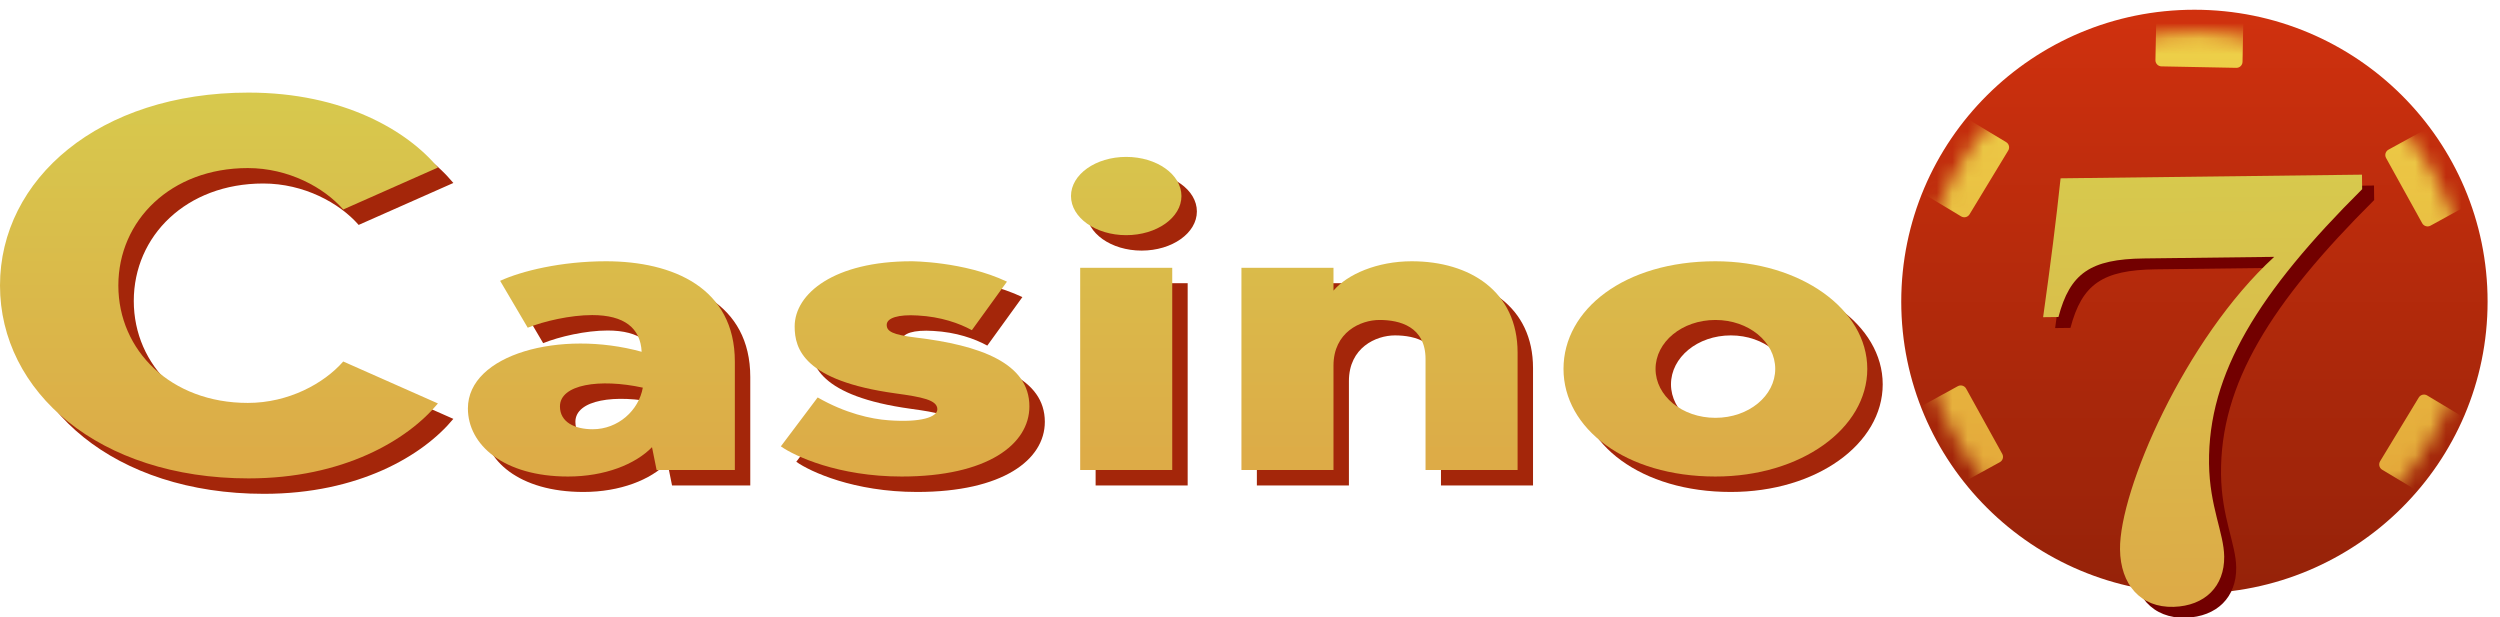 <svg width="162" height="40" viewBox="0 0 162 40" fill="none" xmlns="http://www.w3.org/2000/svg">
<g clip-path="url(#clip0_91_7327)">
<path d="M17.058 27.109C19.694 27.109 21.995 25.852 23.241 24.425L29.377 27.143C27.411 29.52 23.241 32 17.106 32C7.423 32 1 26.395 1 19.5C1 12.605 7.423 7 17.106 7C23.241 7 27.411 9.48 29.377 11.857L23.241 14.575C21.995 13.148 19.694 11.891 17.058 11.891C12.073 11.891 8.669 15.288 8.669 19.5C8.669 23.712 12.073 27.109 17.058 27.109Z" fill="#A4260A"/>
<path d="M48.618 31.456H43.548L43.25 29.977C42.169 31.087 40.193 31.879 37.807 31.879C33.631 31.879 31.32 29.819 31.32 27.467C31.32 23.953 37.322 22.342 42.579 23.795C42.504 22.263 41.46 21.417 39.373 21.417C37.956 21.417 36.241 21.814 35.197 22.236L33.408 19.198C34.787 18.564 37.359 17.93 40.267 17.93C44.629 17.93 48.618 19.674 48.618 24.429V31.456ZM42.654 26.12C39.857 25.512 37.285 25.909 37.285 27.335C37.285 28.366 38.254 28.815 39.41 28.815C41.05 28.815 42.392 27.599 42.654 26.12Z" fill="#A4260A"/>
<path d="M60.323 22.87C64.536 23.372 67.705 24.535 67.705 27.335C67.705 29.792 64.983 31.879 59.428 31.879C55.327 31.879 52.494 30.558 51.599 29.924L53.985 26.754C55.775 27.784 57.452 28.154 58.571 28.233C60.696 28.392 61.74 28.022 61.74 27.52C61.74 26.912 60.733 26.727 59.018 26.49C53.09 25.671 52.494 23.61 52.494 22.157C52.494 20.017 55.066 17.93 60.062 17.93C60.062 17.93 63.455 17.93 66.251 19.251L63.977 22.395C63.156 21.946 61.963 21.523 60.472 21.444C59.205 21.364 58.459 21.602 58.459 22.051C58.459 22.474 58.832 22.685 60.323 22.87Z" fill="#A4260A"/>
<path d="M73.978 16.239C72.003 16.239 70.4 15.103 70.4 13.703C70.4 12.303 72.003 11.167 73.978 11.167C75.954 11.167 77.558 12.303 77.558 13.703C77.558 15.103 75.954 16.239 73.978 16.239ZM70.996 31.456V18.353H76.961V31.456H70.996Z" fill="#A4260A"/>
<path d="M92.481 17.93C96.246 17.93 99.34 19.885 99.34 23.848V31.456H93.375V24.27C93.375 22.157 91.698 21.734 90.393 21.734C89.162 21.734 87.41 22.527 87.41 24.693V31.456H81.445V18.353H87.41V19.832C88.305 18.775 90.244 17.93 92.481 17.93Z" fill="#A4260A"/>
<path d="M112.158 17.93C117.675 17.93 122 21.047 122 24.905C122 28.762 117.713 31.879 112.158 31.879C106.342 31.879 102.315 28.762 102.315 24.905C102.315 21.047 106.267 17.93 112.158 17.93ZM112.158 28.075C114.32 28.075 116.035 26.648 116.035 24.905C116.035 23.161 114.32 21.734 112.158 21.734C109.995 21.734 108.28 23.161 108.28 24.905C108.28 26.648 109.995 28.075 112.158 28.075Z" fill="#A4260A"/>
<path d="M16.058 26.109C18.694 26.109 20.995 24.852 22.241 23.425L28.377 26.143C26.411 28.52 22.241 31 16.106 31C6.423 31 0 25.395 0 18.5C0 11.605 6.423 6 16.106 6C22.241 6 26.411 8.48 28.377 10.857L22.241 13.575C20.995 12.148 18.694 10.891 16.058 10.891C11.073 10.891 7.669 14.288 7.669 18.5C7.669 22.712 11.073 26.109 16.058 26.109Z" fill="url(#paint0_linear_91_7327)"/>
<path d="M47.618 30.456H42.548L42.25 28.977C41.169 30.087 39.193 30.879 36.807 30.879C32.631 30.879 30.32 28.819 30.32 26.467C30.32 22.953 36.322 21.342 41.579 22.795C41.504 21.263 40.46 20.417 38.373 20.417C36.956 20.417 35.241 20.814 34.197 21.236L32.408 18.198C33.787 17.564 36.359 16.93 39.267 16.93C43.629 16.93 47.618 18.674 47.618 23.429V30.456ZM41.654 25.12C38.857 24.512 36.285 24.909 36.285 26.335C36.285 27.366 37.254 27.815 38.41 27.815C40.05 27.815 41.392 26.599 41.654 25.12Z" fill="url(#paint1_linear_91_7327)"/>
<path d="M59.323 21.87C63.536 22.372 66.705 23.535 66.705 26.335C66.705 28.792 63.983 30.879 58.428 30.879C54.327 30.879 51.494 29.558 50.599 28.924L52.985 25.754C54.775 26.784 56.452 27.154 57.571 27.233C59.696 27.392 60.74 27.022 60.74 26.52C60.74 25.912 59.733 25.727 58.018 25.49C52.09 24.671 51.494 22.61 51.494 21.157C51.494 19.017 54.066 16.93 59.062 16.93C59.062 16.93 62.455 16.93 65.251 18.251L62.977 21.395C62.156 20.946 60.963 20.523 59.472 20.444C58.205 20.364 57.459 20.602 57.459 21.051C57.459 21.474 57.832 21.685 59.323 21.87Z" fill="url(#paint2_linear_91_7327)"/>
<path d="M72.978 15.239C71.003 15.239 69.4 14.103 69.4 12.703C69.4 11.303 71.003 10.167 72.978 10.167C74.954 10.167 76.558 11.303 76.558 12.703C76.558 14.103 74.954 15.239 72.978 15.239ZM69.996 30.456V17.353H75.961V30.456H69.996Z" fill="url(#paint3_linear_91_7327)"/>
<path d="M91.481 16.93C95.246 16.93 98.34 18.885 98.34 22.848V30.456H92.375V23.27C92.375 21.157 90.698 20.734 89.393 20.734C88.162 20.734 86.41 21.527 86.41 23.693V30.456H80.445V17.353H86.41V18.832C87.305 17.775 89.244 16.93 91.481 16.93Z" fill="url(#paint4_linear_91_7327)"/>
<path d="M111.158 16.93C116.675 16.93 121 20.047 121 23.905C121 27.762 116.713 30.879 111.158 30.879C105.342 30.879 101.315 27.762 101.315 23.905C101.315 20.047 105.267 16.93 111.158 16.93ZM111.158 27.075C113.32 27.075 115.035 25.648 115.035 23.905C115.035 22.161 113.32 20.734 111.158 20.734C108.995 20.734 107.28 22.161 107.28 23.905C107.28 25.648 108.995 27.075 111.158 27.075Z" fill="url(#paint5_linear_91_7327)"/>
<path d="M142.198 37.33C151.784 37.33 159.555 29.598 159.555 20.06C159.555 10.522 151.784 2.79 142.198 2.79C132.612 2.79 124.842 10.522 124.842 20.06C124.842 29.598 132.612 37.33 142.198 37.33Z" fill="#D13131"/>
<path d="M142.198 38.453C152.69 38.453 161.196 29.986 161.196 19.542C161.196 9.098 152.69 0.631 142.198 0.631C131.706 0.631 123.201 9.098 123.201 19.542C123.201 29.986 131.706 38.453 142.198 38.453Z" fill="url(#paint6_linear_91_7327)"/>
<mask id="mask0_91_7327" style="mask-type:luminance" maskUnits="userSpaceOnUse" x="124" y="2" width="36" height="36">
<path d="M141.835 37.38C151.618 37.573 159.705 29.841 159.897 20.111C160.089 10.38 152.313 2.336 142.53 2.143C132.747 1.95 124.661 9.682 124.469 19.412C124.277 29.143 132.052 37.187 141.835 37.38Z" fill="url(#paint7_linear_91_7327)"/>
</mask>
<g mask="url(#mask0_91_7327)">
<path fill-rule="evenodd" clip-rule="evenodd" d="M126.019 6.815L129.998 9.21C130.186 9.323 130.247 9.567 130.133 9.754L127.627 13.888C127.514 14.075 127.269 14.136 127.081 14.022L123.102 11.628C122.914 11.515 122.852 11.271 122.967 11.083L125.472 6.95C125.586 6.762 125.831 6.702 126.019 6.815ZM157.282 25.626L161.261 28.02C161.45 28.133 161.51 28.377 161.396 28.565L158.89 32.698C158.777 32.886 158.532 32.946 158.343 32.833L154.365 30.438C154.176 30.325 154.116 30.081 154.229 29.893L156.735 25.76C156.849 25.573 157.094 25.512 157.282 25.626ZM161.57 12.387L157.499 14.622C157.307 14.728 157.064 14.658 156.958 14.466L154.617 10.237C154.511 10.045 154.581 9.804 154.774 9.698L158.843 7.463C159.037 7.357 159.279 7.427 159.385 7.619L161.726 11.848C161.832 12.039 161.762 12.281 161.57 12.387ZM129.589 29.95L125.519 32.185C125.326 32.291 125.084 32.221 124.977 32.029L122.637 27.801C122.53 27.608 122.601 27.367 122.794 27.261L126.864 25.026C127.057 24.92 127.298 24.99 127.405 25.182L129.746 29.411C129.852 29.603 129.782 29.844 129.589 29.95ZM145.407 -0.622L145.316 4.008C145.312 4.227 145.13 4.401 144.909 4.396L140.063 4.301C139.844 4.297 139.668 4.115 139.672 3.896L139.765 -0.733C139.768 -0.952 139.951 -1.126 140.17 -1.122L145.016 -1.027C145.237 -1.022 145.412 -0.841 145.407 -0.622ZM144.69 35.752L144.599 40.381C144.594 40.6 144.413 40.774 144.192 40.77L139.346 40.675C139.126 40.67 138.951 40.489 138.955 40.27L139.046 35.64C139.051 35.421 139.233 35.247 139.453 35.252L144.299 35.347C144.52 35.351 144.694 35.533 144.69 35.752Z" fill="url(#paint8_linear_91_7327)"/>
</g>
<path d="M141.635 40.029C139.484 40.094 138.183 38.58 138.155 36.305C138.109 32.499 142.335 22.678 148.147 17.349L139.706 17.452C136.23 17.494 134.917 18.413 134.165 21.247L133.172 21.259C133.667 17.721 134.007 15.049 134.304 12.26L153.835 12.023L153.846 12.964C147.14 19.637 143.852 24.896 143.923 30.741C143.957 33.527 144.888 35.242 144.907 36.772C144.93 38.694 143.662 39.965 141.635 40.029Z" fill="#720000"/>
<path d="M140.857 39.324C138.706 39.389 137.405 37.875 137.377 35.6C137.331 31.794 141.557 21.973 147.369 16.644L138.928 16.747C135.452 16.789 134.139 17.707 133.387 20.542L132.394 20.554C132.889 17.016 133.229 14.344 133.526 11.555L153.056 11.318L153.068 12.259C146.362 18.932 143.074 24.191 143.145 30.036C143.179 32.822 144.11 34.537 144.128 36.067C144.152 37.989 142.884 39.26 140.857 39.324Z" fill="url(#paint9_linear_91_7327)"/>
</g>
<defs>
<linearGradient id="paint0_linear_91_7327" x1="60.5" y1="6" x2="60.5" y2="31" gradientUnits="userSpaceOnUse">
<stop stop-color="#D7C94D"/>
<stop offset="1" stop-color="#DDAA47"/>
</linearGradient>
<linearGradient id="paint1_linear_91_7327" x1="60.5" y1="6" x2="60.5" y2="31" gradientUnits="userSpaceOnUse">
<stop stop-color="#D7C94D"/>
<stop offset="1" stop-color="#DDAA47"/>
</linearGradient>
<linearGradient id="paint2_linear_91_7327" x1="60.5" y1="6" x2="60.5" y2="31" gradientUnits="userSpaceOnUse">
<stop stop-color="#D7C94D"/>
<stop offset="1" stop-color="#DDAA47"/>
</linearGradient>
<linearGradient id="paint3_linear_91_7327" x1="60.5" y1="6" x2="60.5" y2="31" gradientUnits="userSpaceOnUse">
<stop stop-color="#D7C94D"/>
<stop offset="1" stop-color="#DDAA47"/>
</linearGradient>
<linearGradient id="paint4_linear_91_7327" x1="60.5" y1="6" x2="60.5" y2="31" gradientUnits="userSpaceOnUse">
<stop stop-color="#D7C94D"/>
<stop offset="1" stop-color="#DDAA47"/>
</linearGradient>
<linearGradient id="paint5_linear_91_7327" x1="60.5" y1="6" x2="60.5" y2="31" gradientUnits="userSpaceOnUse">
<stop stop-color="#D7C94D"/>
<stop offset="1" stop-color="#DDAA47"/>
</linearGradient>
<linearGradient id="paint6_linear_91_7327" x1="142.198" y1="0.631" x2="142.198" y2="38.453" gradientUnits="userSpaceOnUse">
<stop stop-color="#D0310E"/>
<stop offset="1" stop-color="#952209"/>
</linearGradient>
<linearGradient id="paint7_linear_91_7327" x1="142.53" y1="2.143" x2="141.835" y2="37.38" gradientUnits="userSpaceOnUse">
<stop stop-color="#EFD54A"/>
<stop offset="1" stop-color="#E19D36"/>
</linearGradient>
<linearGradient id="paint8_linear_91_7327" x1="142.594" y1="-1.074" x2="141.769" y2="40.722" gradientUnits="userSpaceOnUse">
<stop stop-color="#EFD54A"/>
<stop offset="1" stop-color="#E19D36"/>
</linearGradient>
<linearGradient id="paint9_linear_91_7327" x1="142.671" y1="11.444" x2="143.009" y2="39.299" gradientUnits="userSpaceOnUse">
<stop stop-color="#D7C94D"/>
<stop offset="1" stop-color="#DDAA47"/>
</linearGradient>
<clipPath id="clip0_91_7327">
<rect width="162" height="40" fill="white"/>
</clipPath>
</defs>
</svg>
